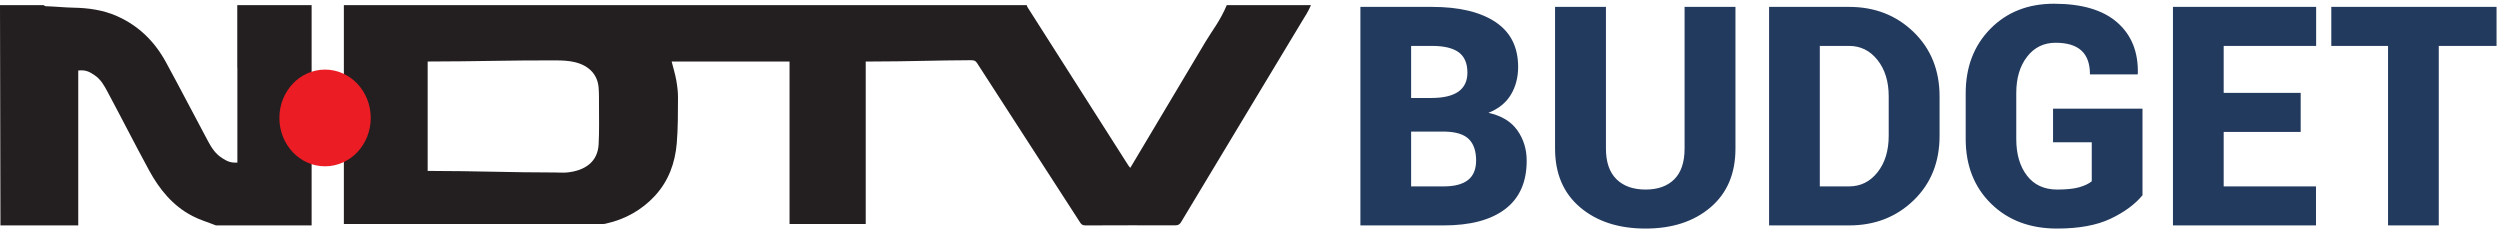 <?xml version="1.0" encoding="UTF-8"?>
<svg width="488px" height="45px" viewBox="0 0 488 45" version="1.1" xmlns="http://www.w3.org/2000/svg" xmlns:xlink="http://www.w3.org/1999/xlink">
    <title>Group 2</title>
    <g id="Page-1" stroke="none" stroke-width="1" fill="none" fill-rule="evenodd">
        <g id="budget2021" fill-rule="nonzero">
            <g id="Group-2" transform="translate(0, 0.729)">
                <path d="M265.549,43.271 L265.549,0.615 L279.523,0.615 C284.816,0.615 288.942,1.597 291.901,3.56 C294.86,5.522 296.34,8.447 296.34,12.334 C296.34,14.365 295.871,16.167 294.934,17.739 C293.996,19.312 292.531,20.498 290.539,21.299 C293.078,21.846 294.958,22.979 296.179,24.697 C297.399,26.416 298.01,28.398 298.01,30.645 C298.01,34.805 296.613,37.949 293.82,40.078 C291.027,42.207 287.023,43.271 281.809,43.271 L265.549,43.271 Z M275.451,24.961 L275.451,35.654 L281.809,35.654 C283.918,35.654 285.5,35.239 286.555,34.409 C287.609,33.579 288.137,32.305 288.137,30.586 C288.137,28.77 287.673,27.393 286.745,26.455 C285.817,25.518 284.289,25.02 282.16,24.961 L275.451,24.961 Z M275.451,18.398 L279.348,18.398 C281.73,18.398 283.508,17.983 284.68,17.153 C285.852,16.323 286.438,15.088 286.438,13.447 C286.438,11.631 285.871,10.308 284.738,9.478 C283.605,8.647 281.867,8.232 279.523,8.232 L275.451,8.232 L275.451,18.398 Z M338.762,0.615 L338.762,28.271 C338.762,33.154 337.141,36.978 333.898,39.741 C330.656,42.505 326.428,43.887 321.213,43.887 C315.959,43.887 311.701,42.505 308.439,39.741 C305.178,36.978 303.547,33.154 303.547,28.271 L303.547,0.615 L313.479,0.615 L313.479,28.271 C313.479,30.908 314.162,32.9 315.529,34.248 C316.896,35.596 318.791,36.27 321.213,36.27 C323.615,36.27 325.485,35.601 326.823,34.263 C328.161,32.925 328.83,30.928 328.83,28.271 L328.83,0.615 L338.762,0.615 Z M345.324,43.271 L345.324,0.615 L360.939,0.615 C365.959,0.615 370.158,2.251 373.537,5.522 C376.916,8.794 378.605,12.988 378.605,18.105 L378.605,25.781 C378.605,30.918 376.916,35.117 373.537,38.379 C370.158,41.641 365.959,43.271 360.939,43.271 L345.324,43.271 Z M355.227,8.232 L355.227,35.654 L360.939,35.654 C363.186,35.654 365.036,34.736 366.491,32.9 C367.946,31.064 368.674,28.691 368.674,25.781 L368.674,18.047 C368.674,15.176 367.946,12.822 366.491,10.986 C365.036,9.15 363.186,8.232 360.939,8.232 L355.227,8.232 Z M418.215,37.383 C416.73,39.18 414.641,40.713 411.945,41.982 C409.25,43.252 405.783,43.887 401.545,43.887 C396.252,43.887 391.955,42.266 388.654,39.023 C385.353,35.781 383.703,31.572 383.703,26.396 L383.703,17.49 C383.703,12.353 385.31,8.154 388.522,4.893 C391.735,1.631 395.871,0 400.93,0 C406.379,0 410.495,1.216 413.278,3.647 C416.062,6.079 417.404,9.404 417.307,13.623 L417.248,13.799 L407.961,13.799 C407.961,11.709 407.404,10.156 406.291,9.141 C405.178,8.125 403.498,7.617 401.252,7.617 C398.947,7.617 397.092,8.525 395.686,10.342 C394.279,12.158 393.576,14.521 393.576,17.432 L393.576,26.396 C393.576,29.365 394.274,31.753 395.671,33.56 C397.067,35.366 399.025,36.27 401.545,36.27 C403.361,36.27 404.792,36.123 405.837,35.83 C406.882,35.537 407.707,35.146 408.312,34.658 L408.312,27.041 L400.754,27.041 L400.754,20.479 L418.215,20.479 L418.215,37.383 Z M449.094,25.02 L434.064,25.02 L434.064,35.654 L452.082,35.654 L452.082,43.271 L424.162,43.271 L424.162,0.615 L452.111,0.615 L452.111,8.232 L434.064,8.232 L434.064,17.402 L449.094,17.402 L449.094,25.02 Z M487.326,8.232 L476.047,8.232 L476.047,43.271 L466.145,43.271 L466.145,8.232 L455.07,8.232 L455.07,0.615 L487.326,0.615 L487.326,8.232 Z" id="BUDGET-2019-Copy" fill="#233A5F"/>
                <g id="Group" transform="translate(0, 0.271)">
                    <path d="M52.146,0 C50.332,0 48.52,0 46.706,0 L46.314,0 L46.314,2.514 L46.314,12.202 L46.334,12.202 C46.334,18.197 46.334,24.192 46.334,30.187 C46.334,30.351 46.334,30.515 46.334,30.74 C44.953,30.806 44.396,30.482 43.479,29.935 C42.112,29.118 41.329,27.91 40.614,26.575 C37.866,21.443 35.199,16.294 32.415,11.181 C30.246,7.201 27.181,4.068 22.816,2.139 C20.117,0.947 17.28,0.554 14.345,0.498 C12.528,0.462 10.717,0.264 8.901,0.212 C8.747,0.207 8.603,0 8.45,0 C5.634,0 2.817,0 -0.001,0 C-0.003,6.515 0.041,12.138 0.039,18.136 C0.038,26.07 0.086,34.149 0.086,42.083 C0.086,42.236 0.086,42.348 0.086,43 L15.272,43 C15.272,31.924 15.272,22.734 15.272,12.767 C16.652,12.615 17.381,12.937 18.478,13.69 C19.725,14.547 20.344,15.713 21.03,16.992 C23.762,22.088 26.351,27.198 29.115,32.278 C31.091,35.906 33.704,39.171 37.565,41.168 C39.03,41.926 40.516,42.348 42.147,43 L60.829,43 L60.829,38.522 L60.829,28.522 L60.829,16.512 L60.829,11.987 L60.829,2.513 L60.829,0.466 L60.829,0 L52.146,0 Z" id="Shape" fill="#231F20"/>
                    <path d="M239.47,0.001 C238.082,3.237 236.702,4.828 235.305,7.165 C230.538,15.139 225.768,23.182 220.998,31.154 C220.893,31.329 220.775,31.535 220.622,31.769 C220.492,31.6 220.384,31.499 220.3,31.366 C213.705,21.065 207.114,10.63 200.523,0.329 C200.482,0.265 200.447,0 200.409,0 C156.25,0 111.735,0 67.122,0 L67.122,4.794 L67.122,16.354 L67.122,28.389 L67.122,34.275 L67.122,42.725 L117.774,42.725 C117.932,42.725 118.113,42.682 118.271,42.647 C122.045,41.822 125.311,39.949 127.794,37.273 C130.555,34.297 131.779,30.736 132.1,27.007 C132.356,24.05 132.327,21.048 132.344,18.079 C132.351,16.893 132.219,15.899 132.019,14.726 C131.793,13.411 131.419,12.301 131.106,11.006 C138.787,11.006 146.682,11.006 154.118,11.006 C154.118,21.363 154.118,31.073 154.118,42.726 L168.989,42.726 C168.989,31.073 168.989,21.363 168.989,11.006 C169.733,11.006 169.991,11.006 170.24,11.006 C176.645,11.006 183.05,10.777 189.454,10.752 C190.101,10.748 190.406,10.822 190.708,11.291 C197.42,21.709 204.155,32.057 210.87,42.476 C211.131,42.881 211.404,43.001 211.942,43 C217.757,42.981 223.571,42.965 229.387,42.986 C229.974,42.988 230.267,42.817 230.538,42.366 C238.425,29.299 246.331,16.093 254.229,3.032 C254.806,2.08 255.345,1.296 255.902,0.001 C250.426,0.001 244.947,0.001 239.47,0.001 Z M116.852,27.185 C116.681,30.436 114.395,32.3 110.674,32.668 C109.923,32.743 109.116,32.668 108.361,32.668 C100.291,32.676 92.222,32.367 84.153,32.367 C83.905,32.367 83.479,32.367 83.479,32.367 C83.479,25.894 83.479,17.479 83.479,11.005 C83.479,11.005 83.824,11.005 84.045,11.005 C92.2,11.005 100.351,10.746 108.505,10.788 C109.771,10.794 111.076,10.847 112.294,11.152 C115.03,11.841 116.648,13.606 116.847,16.082 C116.936,17.178 116.928,18.25 116.925,19.35 C116.922,21.971 116.991,24.568 116.852,27.185 Z" id="Shape" fill="#231F20"/>
                    <ellipse id="Oval" fill="#EC1C24" cx="63.451" cy="22.024" rx="8.915" ry="9.439"/>
                </g>
            </g>
        </g>
    </g>
</svg>